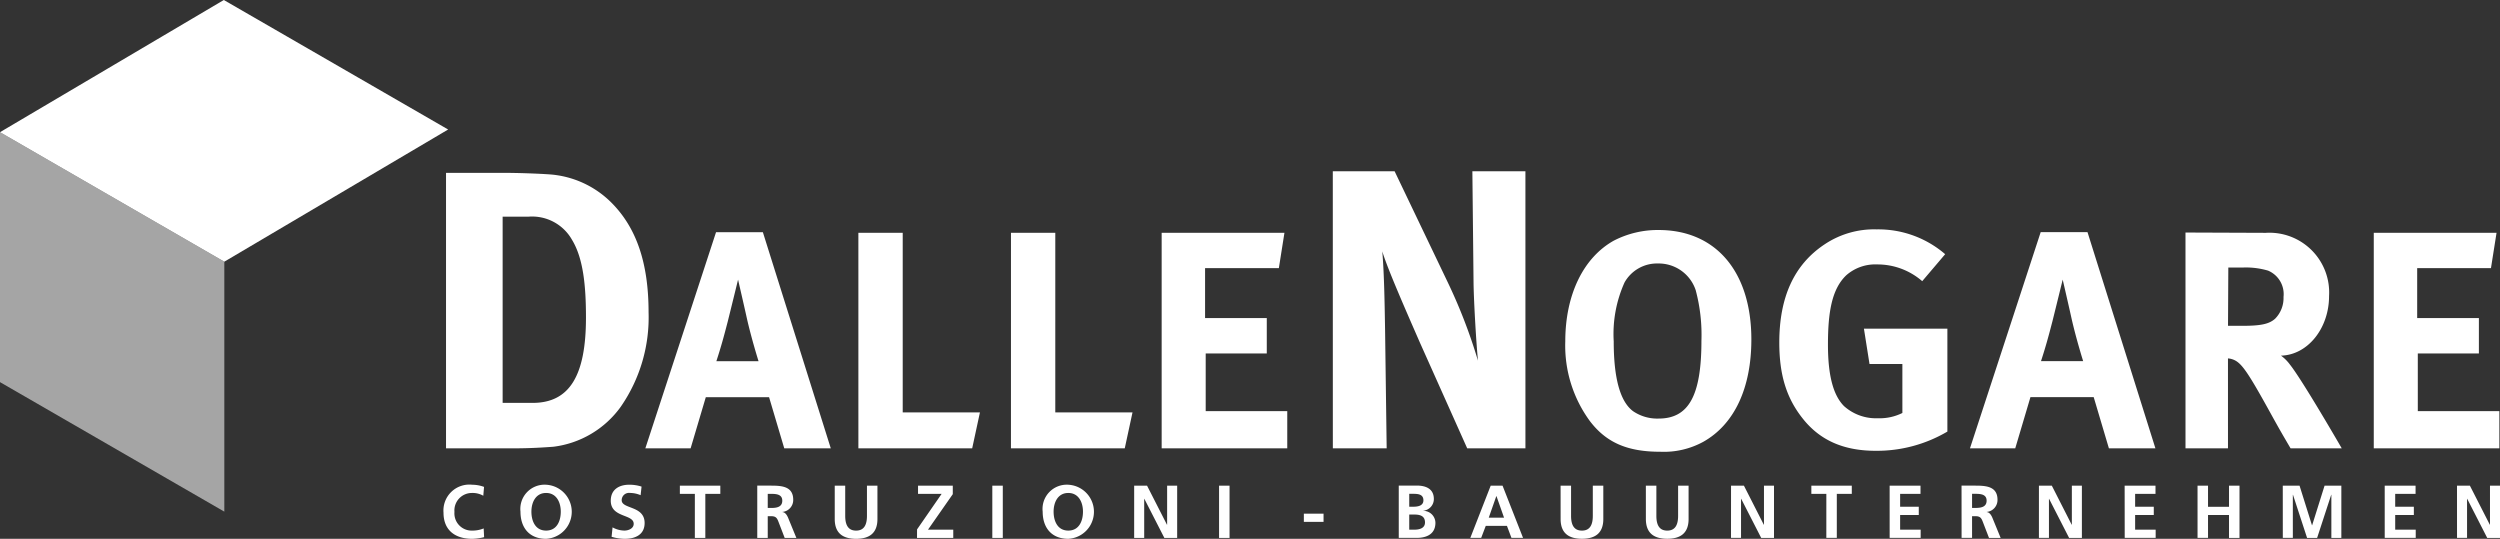 <svg id="Logo-sw" xmlns="http://www.w3.org/2000/svg" xmlns:xlink="http://www.w3.org/1999/xlink" width="301.587" height="65" viewBox="0 0 301.587 65">
  <rect x="0" y="0" width="301.587" height="65" fill="#333333" stroke="none"/>
  <defs>
    <clipPath id="clip-path">
      <rect id="Rechteck_1" data-name="Rechteck 1" width="301.587" height="65" fill="#fff"/>
    </clipPath>
  </defs>
  <g id="Gruppe_2" data-name="Gruppe 2">
    <g id="Gruppe_1" data-name="Gruppe 1" clip-path="url(#clip-path)">
      <path id="Pfad_3" data-name="Pfad 3" d="M69.647,60.167h8.129c1.972,0,3.559-.1,4.81-.192a11.783,11.783,0,0,0,8.129-4.81,18.94,18.94,0,0,0,3.367-11.4c0-6.013-1.491-10.293-4.57-13.324A11.7,11.7,0,0,0,82.2,27.123c-1.347-.1-3.9-.192-5.82-.192H69.647Zm9.909-27.945a5.528,5.528,0,0,1,5.29,2.79c1.347,2.213,1.683,5.483,1.683,9.379,0,7.07-2.02,10.293-6.445,10.293H76.477V32.222ZM93.691,60.167h5.462l1.833-6.173h7.631l1.833,6.173h5.612l-8.193-26.075H102.22Zm9.951-15.338c.487-1.945,1.235-5.012,1.235-5.012s.786,3.4,1.048,4.6c.561,2.506,1.422,5.237,1.422,5.237h-5.088c.562-1.72.9-2.955,1.384-4.826m15.749,15.338H133.12l.936-4.339H124.74V34.167h-5.349Zm18.405,0h13.729l.936-4.339h-9.316V34.167H137.8Zm18.181,0h15.151V55.677H161.29V48.719h7.369V44.454h-7.444V38.431h8.9l.674-4.265H155.977Zm20.65,0h6.493l-.192-14.285c-.048-2.79-.1-6.734-.337-9.475.626,2.068,2.694,6.782,4.521,10.966l5.724,12.794h7.023V26.738h-6.4l.144,13.66c.049,2.308.289,6.589.529,9.186a64.55,64.55,0,0,0-3.655-9.475l-6.4-13.371h-7.455ZM210.542,35.1c-3.7,2.058-5.873,6.547-5.873,12.159a15.388,15.388,0,0,0,2.992,9.652c1.983,2.581,4.527,3.667,8.455,3.667a9.909,9.909,0,0,0,5.2-1.2c3.741-2.1,5.8-6.472,5.8-12.345,0-8.155-4.265-13.205-11.185-13.205a11.565,11.565,0,0,0-5.387,1.272m9.876,6.061a20.835,20.835,0,0,1,.673,6.023c0,6.622-1.534,9.39-5.162,9.39a5.166,5.166,0,0,1-3.1-.9c-1.534-1.16-2.32-3.928-2.32-8.417a15.134,15.134,0,0,1,1.309-7.108,4.489,4.489,0,0,1,4.04-2.282,4.7,4.7,0,0,1,4.564,3.292m21.809-7.407a10.731,10.731,0,0,0-6.322,1.833c-3.629,2.431-5.425,6.322-5.425,11.822,0,3.891.861,6.659,2.769,9.091,2.094,2.693,4.975,3.965,8.866,3.965a16.733,16.733,0,0,0,8.642-2.319V45.727H240.695l.674,4.265h3.965V55.9a6.148,6.148,0,0,1-2.955.636,5.771,5.771,0,0,1-4.078-1.459c-1.309-1.309-1.945-3.7-1.945-7.407,0-3.891.449-6.7,2.207-8.38a5.3,5.3,0,0,1,3.741-1.309A8.225,8.225,0,0,1,247.728,40l2.768-3.255a12.351,12.351,0,0,0-8.268-2.993m11.26,26.411h5.462l1.833-6.173h7.631l1.833,6.173h5.611l-8.192-26.075h-5.649Zm9.951-15.338c.486-1.945,1.235-5.012,1.235-5.012s.786,3.4,1.048,4.6c.561,2.506,1.421,5.237,1.421,5.237h-5.088c.561-1.72.9-2.955,1.384-4.826m16.048,15.338h5.125V49.318a2.165,2.165,0,0,1,.823.225c.9.449,1.721,1.683,4.3,6.36,1.01,1.833,1.421,2.544,2.432,4.265h6.172s-4.75-8.23-6.247-10.1a4.975,4.975,0,0,0-1.085-1.085c3.218-.074,5.8-3.292,5.8-7.182a7.206,7.206,0,0,0-7.631-7.631l-9.689-.038Zm7-21.81a9.454,9.454,0,0,1,2.956.374,3.074,3.074,0,0,1,1.87,3.18,3.548,3.548,0,0,1-1.01,2.619c-.711.636-1.683.861-3.928.861h-1.758l.037-7.033ZM302.2,60.167h15.151V55.677h-9.839V48.719h7.369V44.454h-7.444V38.431h8.9l.674-4.265H302.2Z" transform="translate(-15.841 -6.081)" fill="#fff"/>
      <path id="Pfad_4" data-name="Pfad 4" d="M74.1,80.959a3.52,3.52,0,0,1-1.383.263,2.079,2.079,0,0,1-2.142-2.251,2.108,2.108,0,0,1,2.115-2.288,2.6,2.6,0,0,1,1.364.335l.09-1.067a4.2,4.2,0,0,0-1.428-.261,3.128,3.128,0,0,0-3.461,3.371c0,2.134,1.418,3.154,3.461,3.154a6.378,6.378,0,0,0,1.437-.2Zm4.439-2.025c0,1.934,1.066,3.28,3.091,3.28a3.267,3.267,0,0,0,0-6.525,2.924,2.924,0,0,0-3.091,3.245m1.319,0c0-1.112.515-2.251,1.772-2.251s1.772,1.14,1.772,2.251c0,1.14-.479,2.288-1.772,2.288s-1.772-1.148-1.772-2.288m13.288-3.02a4.8,4.8,0,0,0-1.509-.225c-1.112,0-2.206.515-2.206,1.924,0,2.089,2.767,1.591,2.767,2.794,0,.569-.643.814-1.122.814a3.043,3.043,0,0,1-1.428-.389l-.117,1.138a5.549,5.549,0,0,0,1.617.243c1.275,0,2.368-.523,2.368-1.906,0-2.116-2.766-1.655-2.766-2.749a.879.879,0,0,1,1-.877,3.266,3.266,0,0,1,1.283.271Zm6.428,6.192h1.265V76.791h1.808V75.8h-4.88v.993h1.808Zm8.794-5.315h.416c.633,0,1.338.063,1.338.824,0,.786-.715.877-1.338.877h-.416Zm-1.264,5.315h1.264V79.485h.407c.534,0,.7.181.878.65l.759,1.971h1.41l-1.012-2.468c-.127-.28-.325-.623-.668-.65V78.97a1.443,1.443,0,0,0,1.3-1.465c0-1.753-1.617-1.707-2.974-1.707h-1.364Zm9.346-2.277c0,1.69.957,2.385,2.575,2.385s2.576-.695,2.576-2.385V75.8h-1.264v3.643c0,1.075-.344,1.781-1.312,1.781s-1.311-.705-1.311-1.781V75.8h-1.264Zm9.925,2.277h4.373v-.994H127.7l2.991-4.285V75.8h-4.193v.993h2.846l-2.964,4.286Zm9.084,0h1.265V75.8h-1.265Zm6.075-3.172c0,1.934,1.066,3.28,3.091,3.28a3.267,3.267,0,0,0,0-6.525,2.924,2.924,0,0,0-3.091,3.245m1.319,0c0-1.112.515-2.251,1.772-2.251s1.772,1.14,1.772,2.251c0,1.14-.479,2.288-1.772,2.288s-1.772-1.148-1.772-2.288m9.718,3.172h1.211V77.389h.018l2.414,4.717h1.545V75.8h-1.211v4.717h-.018L154.126,75.8h-1.554Zm10.242,0h1.265V75.8h-1.265Zm12.605-2.927h-2.376v.993h2.376Zm10.338.107h.6c.633,0,1.3.126,1.3.949,0,.732-.715.877-1.3.877h-.6Zm0-2.5h.488c.579,0,1.221.055,1.221.787,0,.651-.66.769-1.194.769h-.515Zm-1.265,5.315h2.2c.8,0,2.223-.235,2.223-1.826a1.465,1.465,0,0,0-1.445-1.437v-.018a1.409,1.409,0,0,0,1.255-1.411c0-1.382-1.219-1.617-2.033-1.617h-2.2Zm12.7-2.44h-1.843l.912-2.6h.018Zm-4.068,2.44h1.311l.551-1.446h2.558l.542,1.446h1.4L197.011,75.8h-1.428Zm10.893-2.277c0,1.69.957,2.385,2.575,2.385s2.576-.695,2.576-2.385V75.8H207.9v3.643c0,1.075-.344,1.781-1.312,1.781s-1.311-.705-1.311-1.781V75.8h-1.264Zm10.286,0c0,1.69.958,2.385,2.576,2.385s2.576-.695,2.576-2.385V75.8H218.19v3.643c0,1.075-.343,1.781-1.311,1.781s-1.311-.705-1.311-1.781V75.8H214.3Zm10.269,2.277h1.21V77.389h.019l2.414,4.717h1.544V75.8h-1.21v4.717h-.019l-2.4-4.717h-1.554Zm11.5,0h1.264V76.791h1.808V75.8h-4.879v.993h1.808Zm7.638,0h3.741v-.994h-2.477V79.34h2.25v-.994h-2.25V76.791h2.458V75.8h-3.723Zm9.942-5.315h.416c.633,0,1.339.063,1.339.824,0,.786-.715.877-1.339.877h-.416Zm-1.264,5.315h1.264V79.485h.407c.534,0,.7.181.878.65l.759,1.971H257.1l-1.012-2.468c-.127-.28-.325-.623-.668-.65V78.97a1.443,1.443,0,0,0,1.3-1.465c0-1.753-1.617-1.707-2.974-1.707h-1.364Zm9.329,0h1.21V77.389h.018l2.414,4.717H266.9V75.8H265.69v4.717h-.018l-2.4-4.717h-1.554Zm10.349,0H275.8v-.994h-2.477V79.34h2.25v-.994h-2.25V76.791h2.458V75.8h-3.723Zm8.786,0h1.265V79.34h2.532v2.766h1.265V75.8h-1.265v2.549h-2.532V75.8h-1.265Zm10.287,0h1.21V76.917l.018-.018,1.7,5.206h1.211l1.7-5.206h.018v5.206H298.2V75.8h-2.024l-1.5,4.781h-.019l-1.5-4.781h-2.023Zm12.293,0h3.741v-.994h-2.476V79.34h2.25v-.994h-2.25V76.791h2.458V75.8h-3.723Zm8.723,0h1.21V77.389h.019l2.414,4.717h1.544V75.8h-1.21v4.717h-.018L313.706,75.8h-1.554Z" transform="translate(-15.752 -17.214)" fill="#fff"/>
    </g>
  </g>
  <g id="Gruppe_14100" data-name="Gruppe 14100" transform="translate(-50.309 -43)">
    <path id="Pfad_1" data-name="Pfad 1" d="M0,50.791,27.061,66.415V36.263L0,20.639Z" transform="translate(50.309 38.306)" fill="#fff" opacity="0.56"/>
    <path id="Pfad_2" data-name="Pfad 2" d="M27,0,0,15.946,27.061,31.569l27-15.946Z" transform="translate(50.309 43)" fill="#fff"/>
  </g>
</svg>
